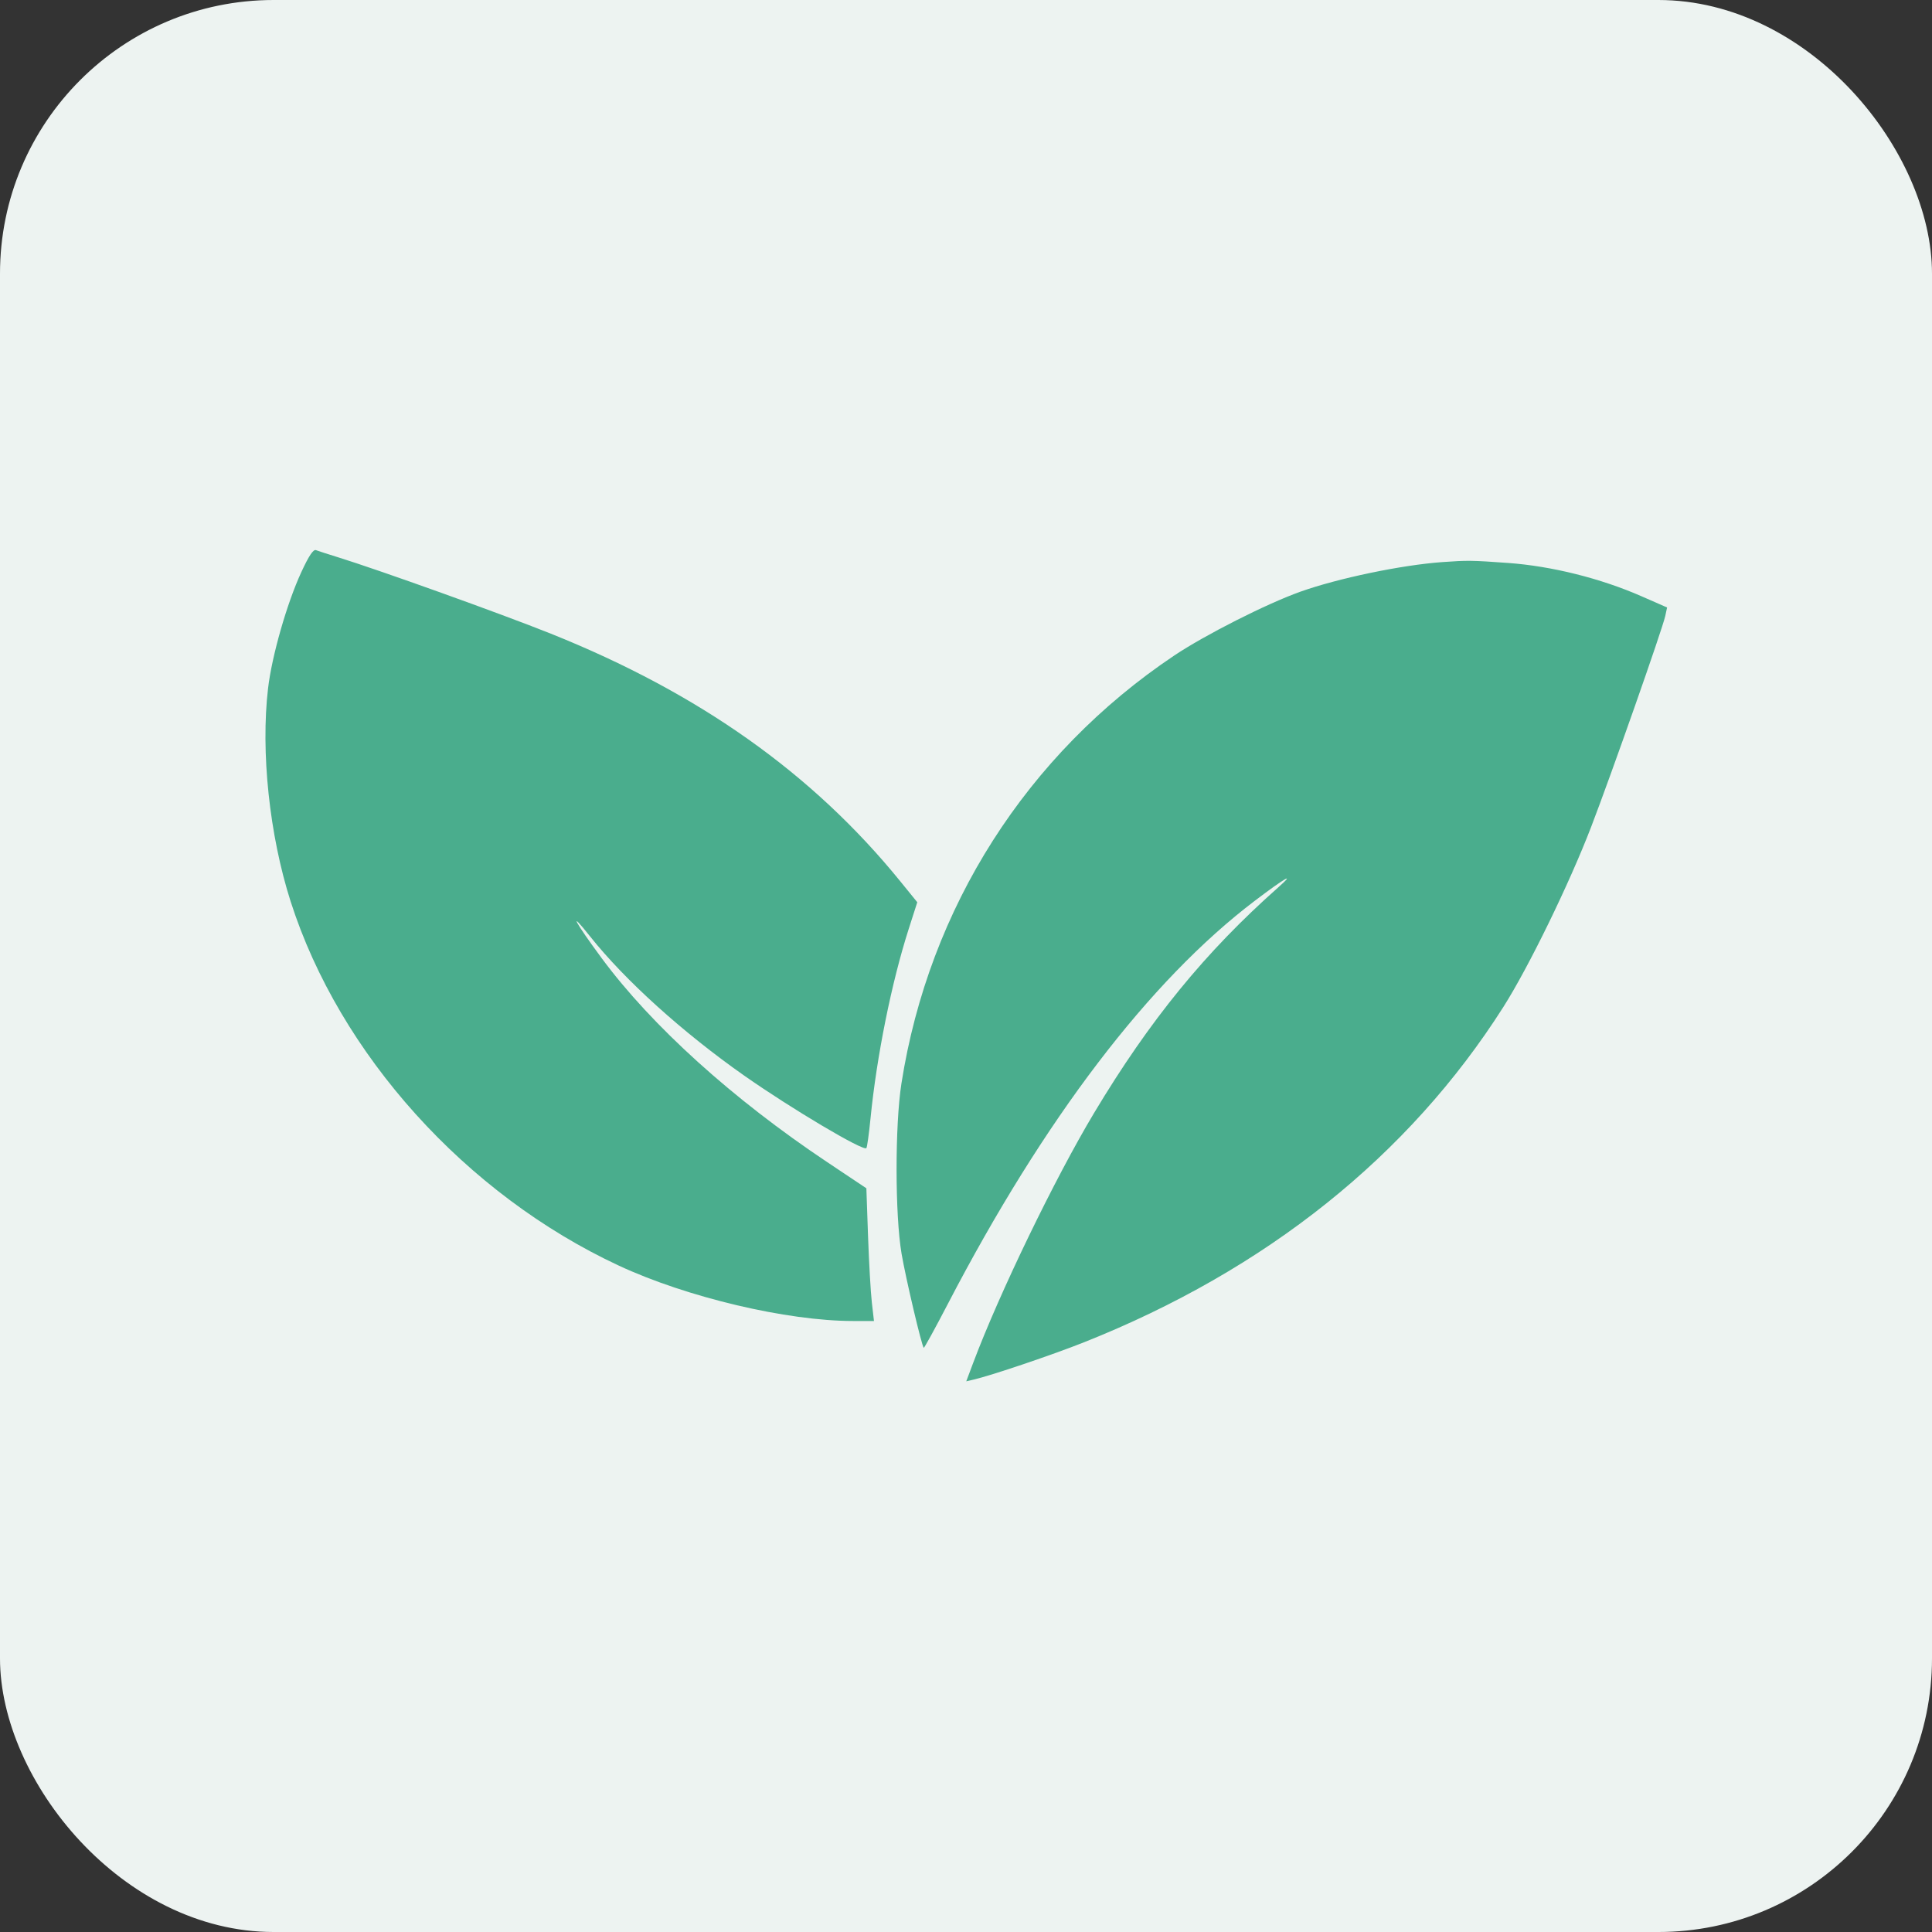 <svg xmlns="http://www.w3.org/2000/svg" width="706" height="706" viewBox="0 0 706 706" fill="none"><rect x="0" y="0" width="706" height="706" fill="#333333" stroke="none"/><rect width="706" height="706" rx="100" fill="#EDF3F1"></rect><path fill-rule="evenodd" clip-rule="evenodd" d="M110.103 209.082C104.852 220.449 99.358 239.638 97.959 251.5C95.223 274.7 98.456 305.227 106.215 329.448C124.097 385.271 170.193 436.422 226.093 462.47C251.006 474.079 287.586 482.726 311.782 482.726H319.369L318.594 475.976C318.167 472.264 317.542 461.351 317.205 451.726L316.593 434.226L302.364 424.726C267.768 401.628 238.204 374.909 219.933 350.226C210.129 336.98 207.31 331.707 215.643 342.2C228.325 358.168 249.581 377.363 271.983 393.077C289.174 405.134 315.429 420.723 316.591 419.561C316.859 419.293 317.544 414.383 318.111 408.65C320.35 386.039 325.814 358.942 332.064 339.461L335.197 329.696L328.913 321.961C297.008 282.691 255.408 253.222 201.295 231.56C183.044 224.254 138.682 208.335 123.226 203.546C119.723 202.461 116.23 201.332 115.463 201.038C114.487 200.663 112.875 203.082 110.103 209.082ZM527.093 205.397C512.145 206.465 488.898 211.318 475.093 216.252C462.794 220.647 440.314 232.032 429.093 239.547C375.209 275.637 339.463 331.706 329.41 395.904C327.018 411.18 327.043 444.023 329.458 458.156C330.992 467.136 336.794 491.761 337.556 492.522C337.726 492.693 341.68 485.496 346.341 476.529C381.414 409.058 420.005 358.383 458.593 329.126C469.653 320.74 473.674 318.446 467.093 324.277C440.477 347.858 420.144 372.767 399.792 406.726C385.492 430.585 365.182 472.566 355.637 497.995L353.096 504.763L355.845 504.124C362.328 502.617 384.556 495.102 396.093 490.517C462.674 464.057 514.819 422.36 549.394 367.932C558.583 353.467 573.46 322.947 581.423 302.226C588.877 282.83 607.515 229.792 608.523 225.107L609.194 221.988L599.827 217.88C584.919 211.342 566.977 206.863 551.114 205.719C537.871 204.764 536.258 204.742 527.093 205.397Z" fill="#4AAD8D"></path></svg>